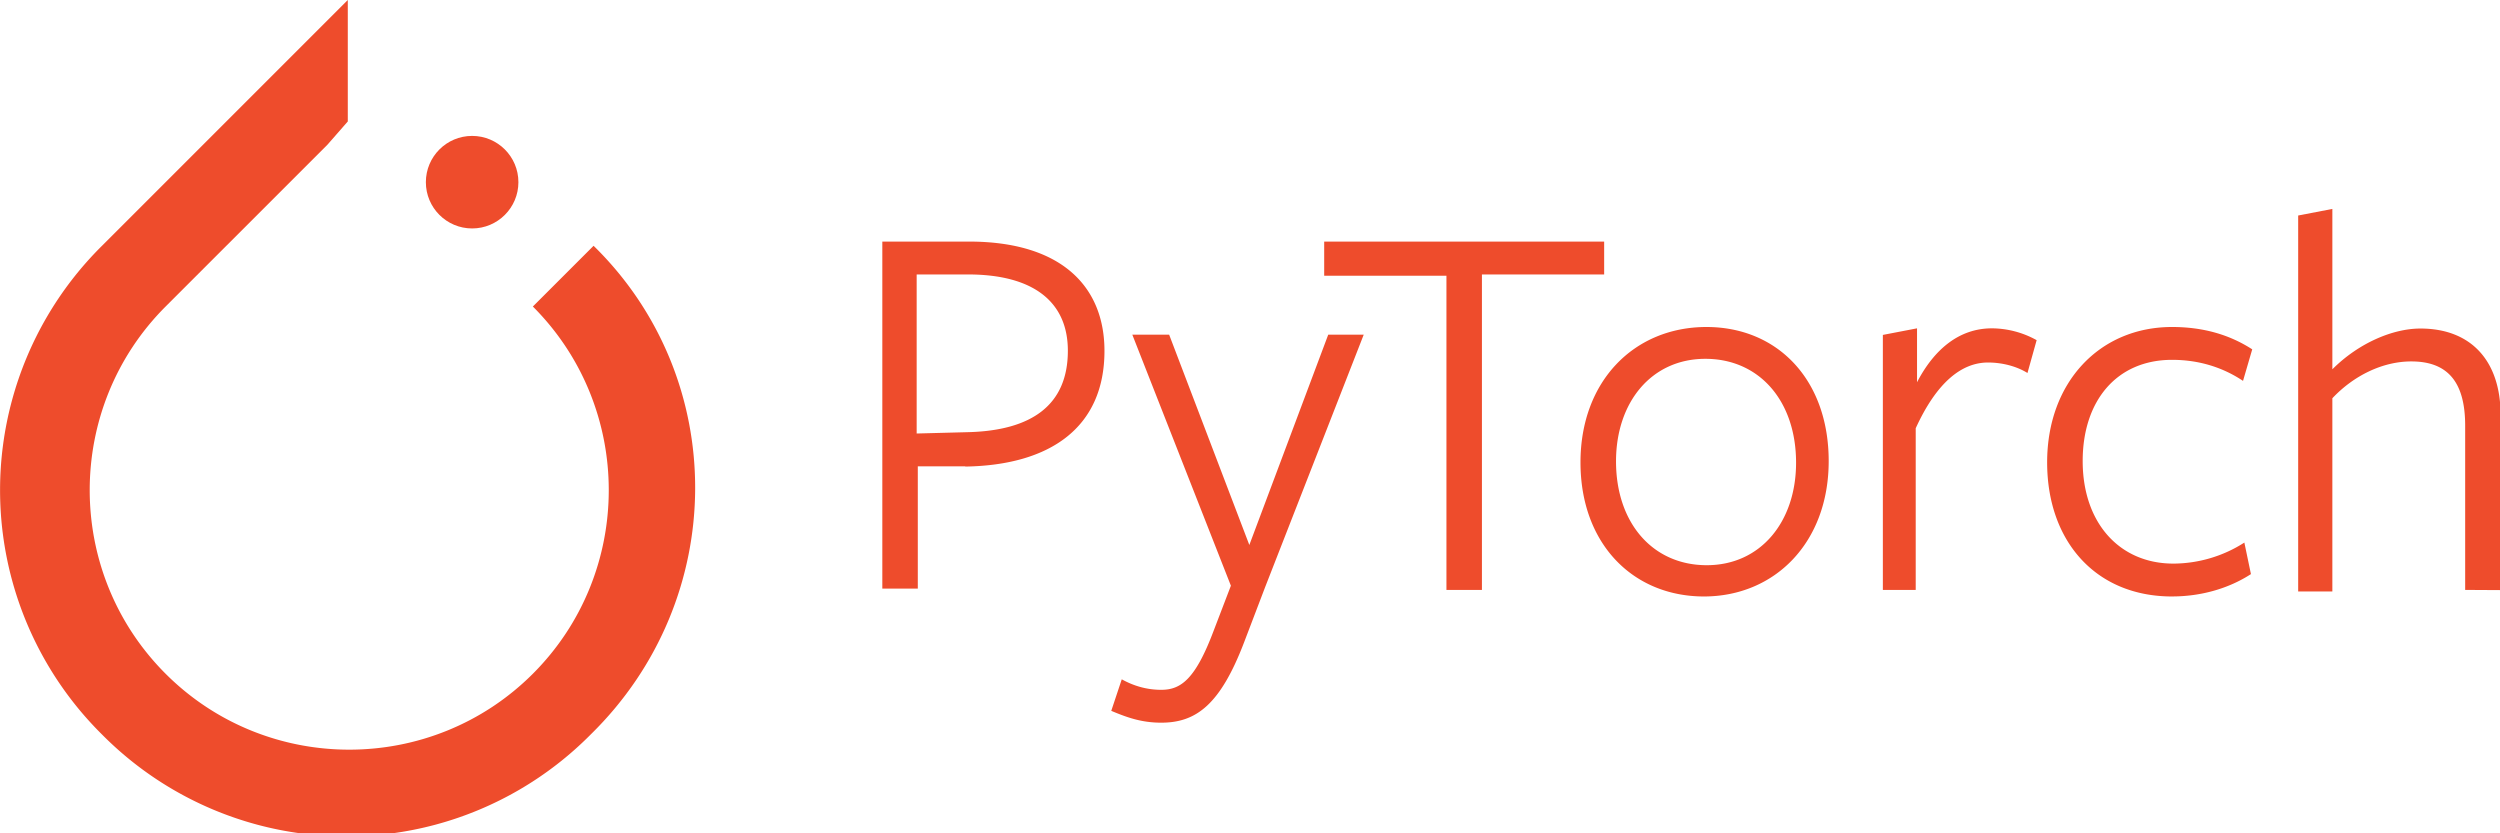 <?xml version="1.0" encoding="UTF-8" standalone="no"?>
<svg
   width="210"
   height="70"
   version="1.1"
   id="svg2"
   sodipodi:docname="pytorch-logo.svg"
   inkscape:version="1.3.2 (091e20e, 2023-11-25)"
   xmlns:inkscape="http://www.inkscape.org/namespaces/inkscape"
   xmlns:sodipodi="http://sodipodi.sourceforge.net/DTD/sodipodi-0.dtd"
   xmlns="http://www.w3.org/2000/svg"
   xmlns:svg="http://www.w3.org/2000/svg">
  <defs
     id="defs2" />
  <sodipodi:namedview
     id="namedview2"
     pagecolor="#ffffff"
     bordercolor="#000000"
     borderopacity="0.25"
     inkscape:showpageshadow="2"
     inkscape:pageopacity="0.0"
     inkscape:pagecheckerboard="0"
     inkscape:deskcolor="#d1d1d1"
     inkscape:zoom="4.7916667"
     inkscape:cx="101.00869"
     inkscape:cy="32.660869"
     inkscape:window-width="1392"
     inkscape:window-height="1212"
     inkscape:window-x="0"
     inkscape:window-y="25"
     inkscape:window-maximized="0"
     inkscape:current-layer="svg2" />
  <g
     transform="matrix(2.429,0,0,2.429,-49.242,-1.943)"
     fill="#ee4c2c"
     id="g1">
    <path
       d="m 40.8,9.3 -2.1,2.1 c 3.5,3.5 3.5,9.2 0,12.7 -3.5,3.5 -9.2,3.5 -12.7,0 -3.5,-3.5 -3.5,-9.2 0,-12.7 L 31.6,5.8 32.3,5 V 0.8 l -8.5,8.5 a 11.89,11.89 0 0 0 0,16.9 11.89,11.89 0 0 0 16.9,0 c 4.8,-4.7 4.8,-12.3 0.1,-16.9 z"
       id="path1" />
    <circle
       cx="36.6"
       cy="7.1"
       r="1.6"
       id="circle1" />
  </g>
  <path
     d="M 81.088,39.174 H 77.095 V 49.443 H 74.115 V 20.293 h 7.287 c 7.73,0 11.373,3.753 11.373,9.183 0,6.404 -4.528,9.606 -11.704,9.716 z M 81.288,23.054 h -4.288 v 13.361 l 4.196,-0.11 c 5.522,-0.11 8.504,-2.32 8.504,-6.847 0,-4.084 -2.871,-6.404 -8.393,-6.404 z m 24.978,26.278 -1.767,4.637 c -1.988,5.19 -3.993,6.736 -6.957,6.736 -1.657,0 -2.871,-0.439 -4.196,-0.994 l 0.882,-2.649 c 0.994,0.553 2.096,0.882 3.314,0.882 1.657,0 2.871,-0.882 4.416,-4.991 l 1.437,-3.753 -8.281,-21.089 h 3.094 l 6.736,17.667 6.628,-17.667 h 2.981 z m 18.216,-26.168 V 49.555 h -2.981 V 23.163 h -10.269 v -2.871 h 23.517 v 2.761 h -10.269 z m 18.66,26.94 c -5.963,0 -10.381,-4.416 -10.381,-11.263 0,-6.847 4.528,-11.373 10.58,-11.373 5.963,0 10.269,4.416 10.269,11.263 0,6.847 -4.528,11.373 -10.491,11.373 z m 0.11,-19.963 c -4.528,0 -7.506,3.643 -7.506,8.612 0,5.19 3.094,8.724 7.618,8.724 4.524,0 7.506,-3.643 7.506,-8.612 0,-5.19 -3.094,-8.724 -7.618,-8.724 z m 17.779,19.412 h -2.871 v -21.42 l 2.871,-0.553 v 4.528 c 1.437,-2.761 3.533,-4.528 6.294,-4.528 a 7.826,7.826 0 0 1 3.753,0.994 l -0.771,2.759 c -0.882,-0.553 -2.096,-0.882 -3.314,-0.882 -2.208,0 -4.306,1.657 -6.073,5.522 v 13.581 z m 21.42,0.551 c -6.404,0 -10.491,-4.637 -10.491,-11.263 0,-6.736 4.416,-11.373 10.491,-11.373 2.649,0 4.859,0.663 6.736,1.877 l -0.773,2.649 c -1.657,-1.104 -3.643,-1.767 -5.963,-1.767 -4.637,0 -7.506,3.424 -7.506,8.504 0,5.19 3.094,8.612 7.618,8.612 a 11.119,11.119 0 0 0 5.963,-1.767 l 0.553,2.649 c -1.877,1.214 -4.196,1.877 -6.628,1.877 z m 24.623,-0.551 V 35.75 c 0,-3.753 -1.545,-5.39 -4.528,-5.39 -2.43,0 -4.859,1.214 -6.628,3.094 v 16.23 h -2.871 V 18.103 l 2.871,-0.553 v 13.471 c 2.208,-2.208 5.079,-3.424 7.398,-3.424 4.196,0 6.736,2.649 6.736,7.287 v 14.685 z"
     fill="#252525"
     id="path2"
     style="fill:#ee4c2c;fill-opacity:1;stroke-width:1.996" />
</svg>
